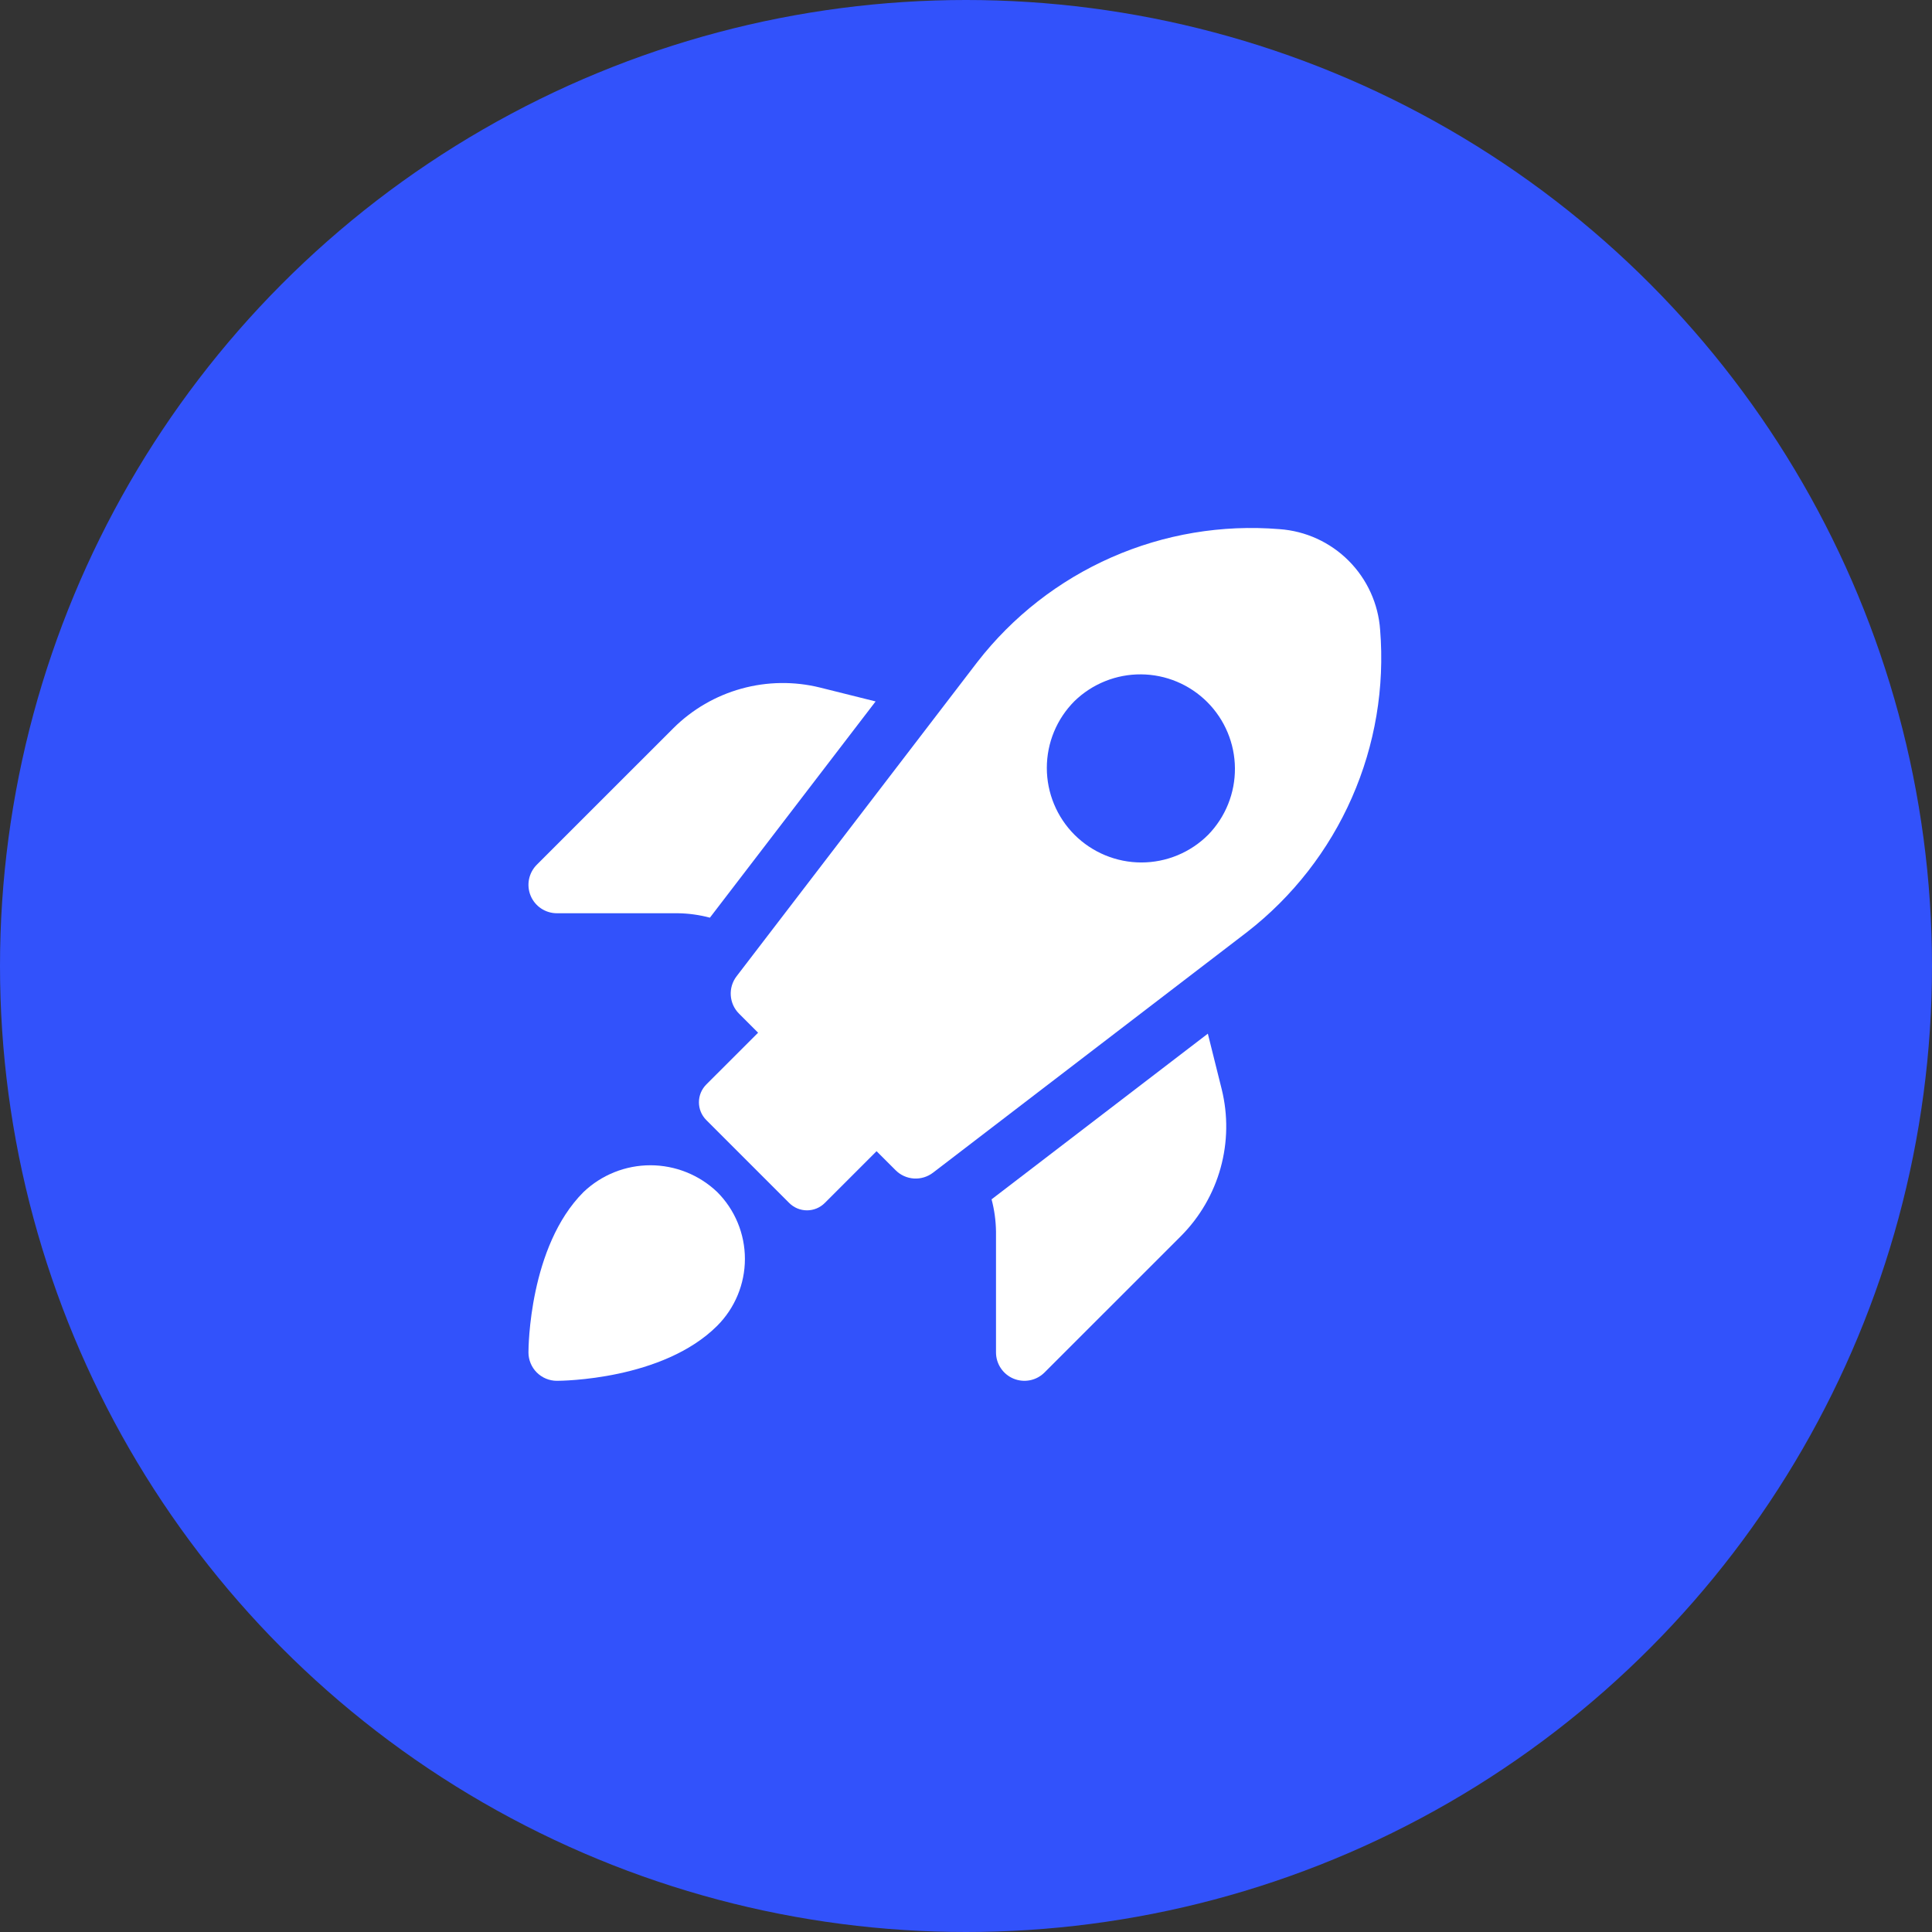 <svg width="85" height="85" viewBox="0 0 85 85" fill="none" xmlns="http://www.w3.org/2000/svg">
<rect x="0" y="0" width="85" height="85" fill="#333333" stroke="none"/>
<circle cx="42.5" cy="42.5" r="42.5" fill="#3252FB"/>
<path d="M25.672 52.445C23.277 54.84 23.25 59.311 23.25 59.5C23.25 59.831 23.382 60.15 23.616 60.384C23.851 60.618 24.169 60.75 24.5 60.75C24.689 60.75 29.16 60.722 31.555 58.328C32.335 57.547 32.773 56.489 32.773 55.386C32.773 54.283 32.335 53.225 31.555 52.445C30.763 51.689 29.709 51.267 28.614 51.267C27.518 51.267 26.465 51.689 25.672 52.445Z" fill="white"/>
<path d="M60.72 27.712C60.64 26.564 60.147 25.482 59.333 24.668C58.519 23.853 57.438 23.36 56.289 23.28C53.763 23.073 51.224 23.499 48.904 24.52C46.584 25.54 44.555 27.123 43 29.125L32.406 42.953C32.222 43.193 32.131 43.493 32.151 43.795C32.171 44.098 32.3 44.383 32.515 44.597L33.353 45.435L31.075 47.712C30.972 47.815 30.89 47.937 30.834 48.072C30.778 48.206 30.75 48.35 30.75 48.496C30.75 48.641 30.778 48.785 30.834 48.92C30.89 49.054 30.972 49.176 31.075 49.279L34.721 52.925C34.824 53.028 34.946 53.11 35.081 53.166C35.215 53.221 35.359 53.25 35.504 53.25C35.65 53.25 35.794 53.221 35.928 53.166C36.063 53.11 36.185 53.028 36.288 52.925L38.565 50.648L39.403 51.485C39.617 51.7 39.902 51.829 40.205 51.849C40.507 51.869 40.807 51.778 41.048 51.594L54.875 41C56.875 39.444 58.457 37.415 59.477 35.095C60.498 32.776 60.925 30.238 60.72 27.712ZM53.156 36.726C52.77 37.112 52.312 37.419 51.807 37.628C51.303 37.837 50.762 37.945 50.215 37.945C49.669 37.945 49.129 37.837 48.624 37.628C48.119 37.419 47.661 37.113 47.274 36.727C46.888 36.341 46.582 35.882 46.373 35.378C46.164 34.873 46.056 34.332 46.056 33.786C46.056 33.24 46.163 32.699 46.372 32.194C46.581 31.69 46.888 31.231 47.274 30.845C48.058 30.084 49.11 29.661 50.203 29.669C51.295 29.677 52.341 30.115 53.114 30.888C53.886 31.66 54.324 32.706 54.332 33.799C54.34 34.892 53.918 35.942 53.156 36.726Z" fill="white"/>
<path d="M24.5 40.179H29.819C30.296 40.185 30.771 40.251 31.233 40.374L38.523 30.86L36.079 30.25C34.94 29.968 33.748 29.985 32.618 30.298C31.487 30.611 30.456 31.21 29.625 32.038L23.616 38.045C23.442 38.22 23.323 38.443 23.274 38.685C23.226 38.927 23.251 39.179 23.345 39.407C23.44 39.635 23.6 39.831 23.806 39.968C24.011 40.105 24.253 40.179 24.5 40.179Z" fill="white"/>
<path d="M53.14 45.477L43.625 52.766C43.748 53.228 43.813 53.703 43.82 54.181V59.5C43.82 59.747 43.893 59.989 44.031 60.194C44.168 60.4 44.363 60.56 44.592 60.655C44.82 60.749 45.071 60.774 45.314 60.726C45.556 60.678 45.779 60.559 45.954 60.384L51.964 54.375C52.79 53.543 53.389 52.512 53.702 51.382C54.015 50.252 54.031 49.06 53.75 47.921L53.14 45.477Z" fill="white"/>
</svg>
